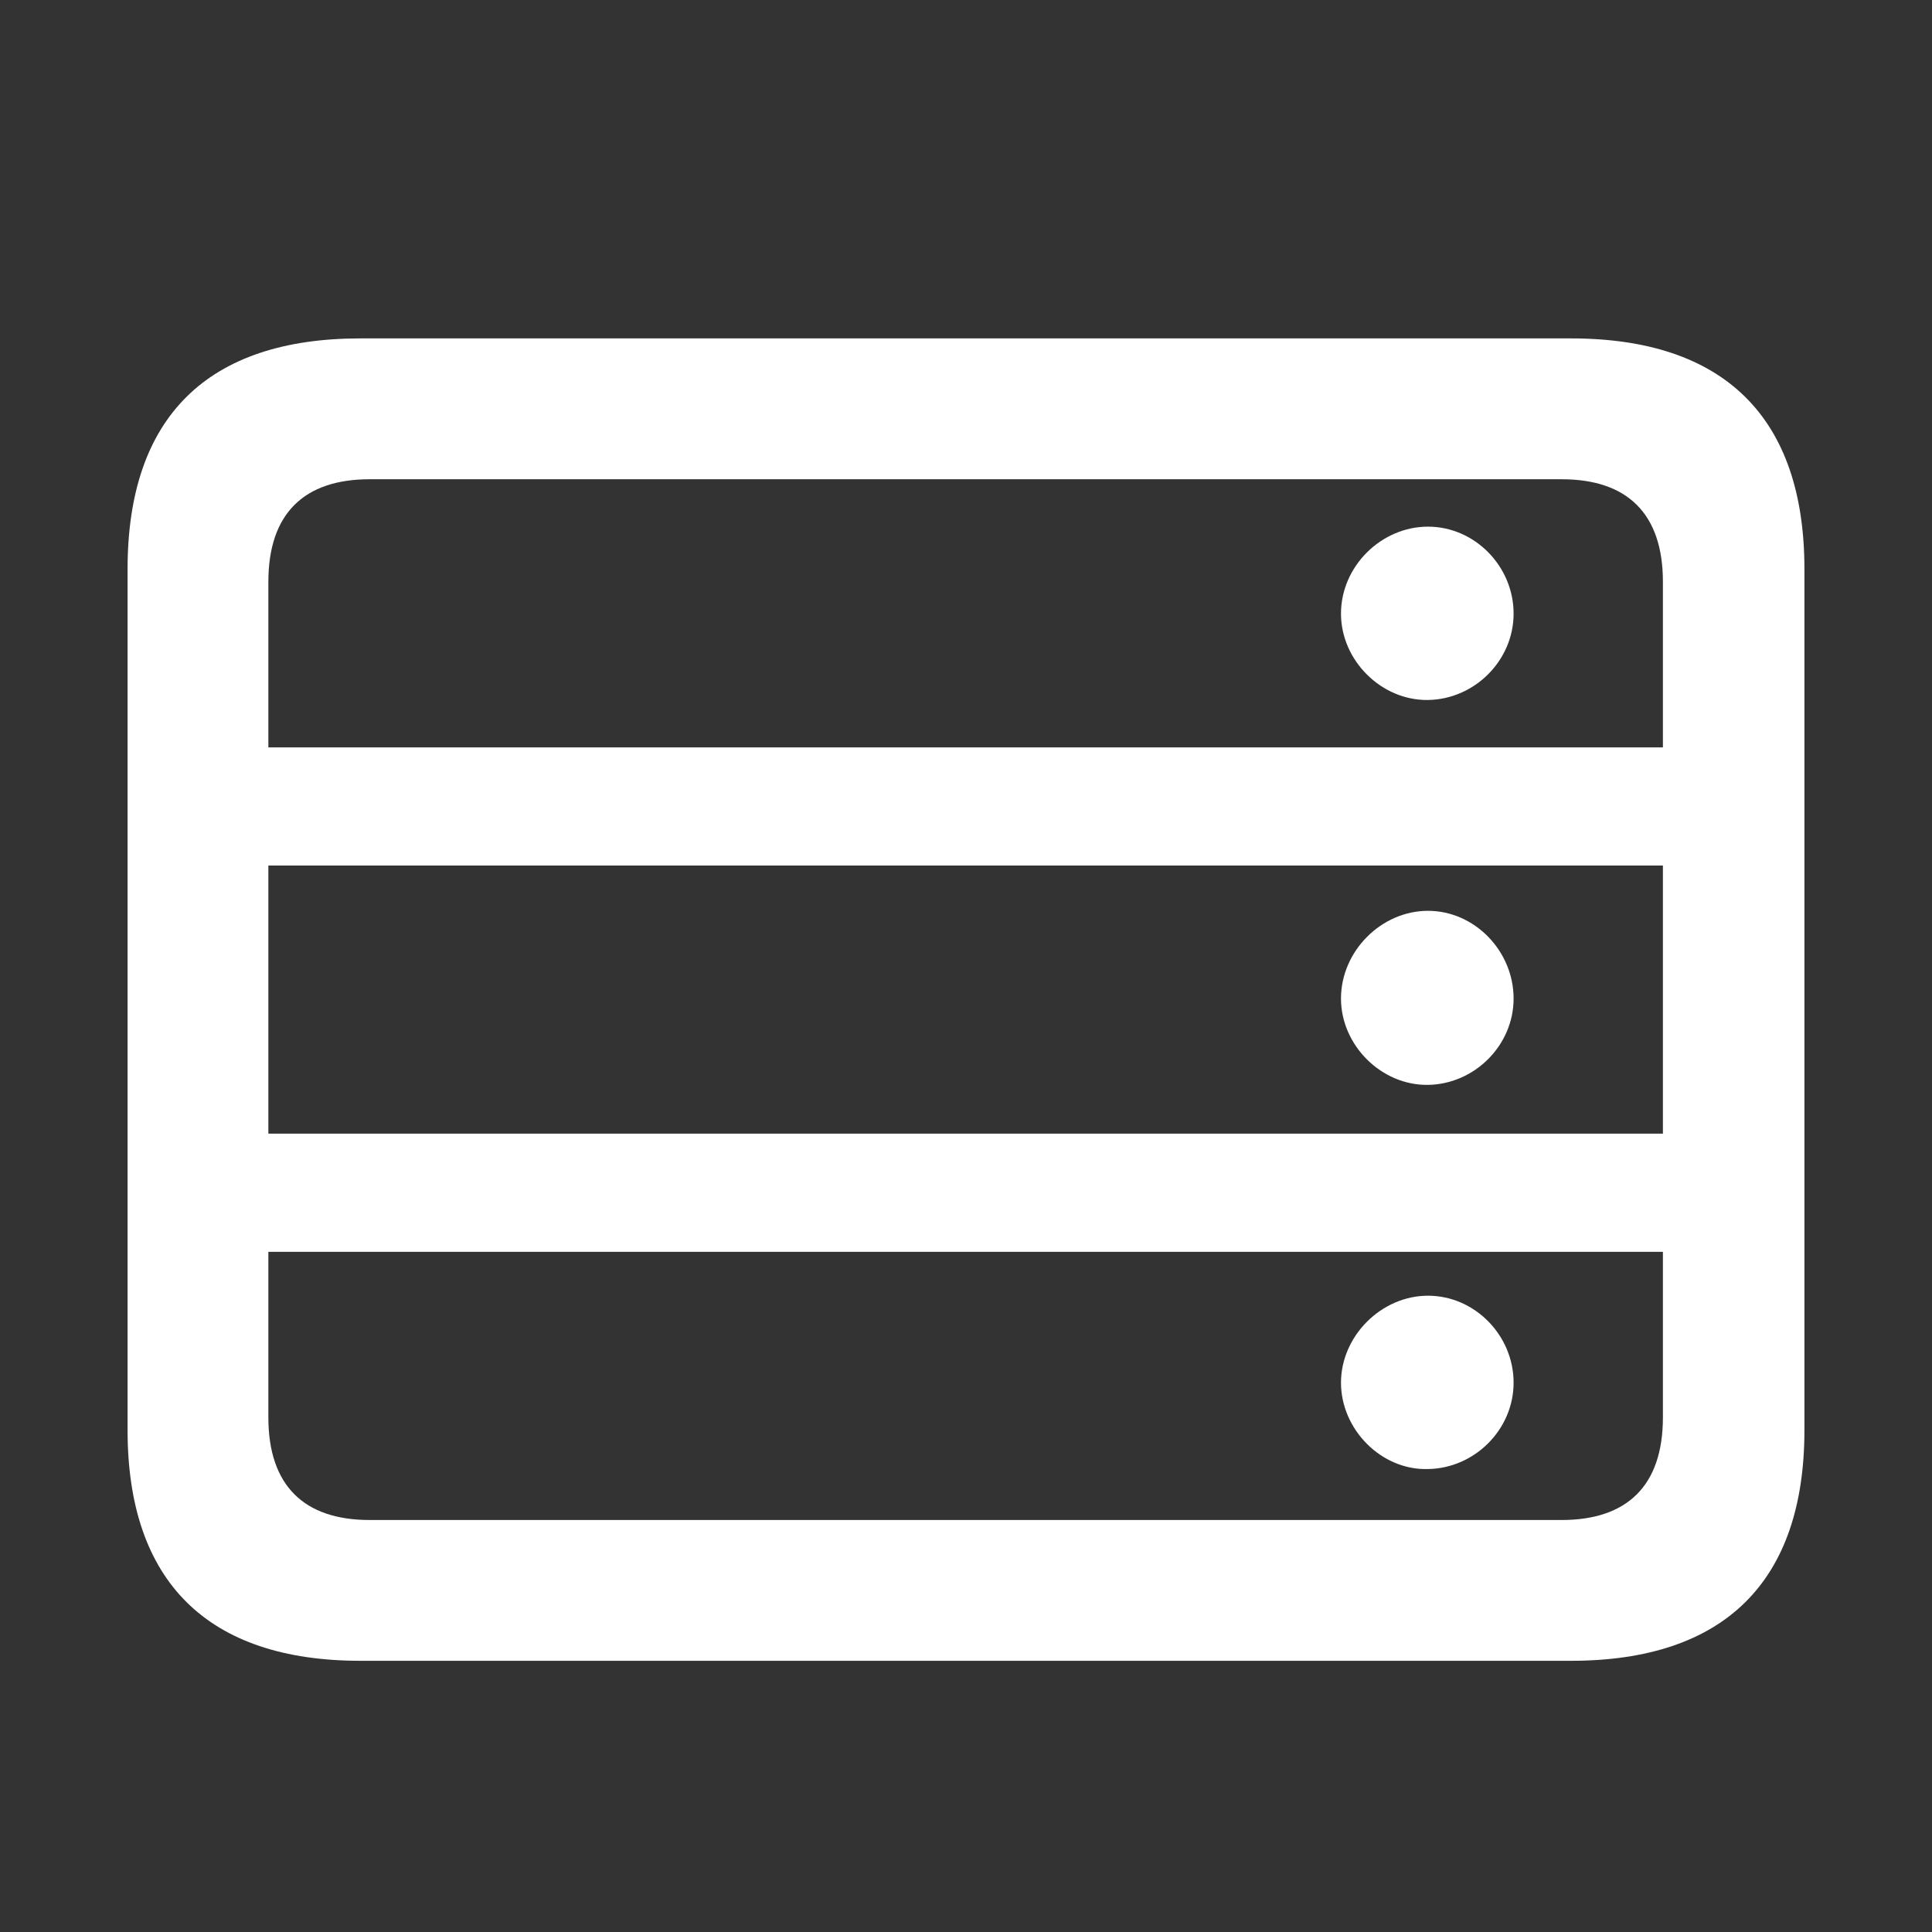 <svg width="32" height="32" viewBox="0 0 32 32" fill="none" xmlns="http://www.w3.org/2000/svg">
<rect x="0" y="0" width="32" height="32" fill="#333333" stroke="none"/>
<path d="M5.969 27.508H26.02C28.562 27.508 29.887 26.195 29.887 23.688V9.426C29.887 6.918 28.562 5.605 26.02 5.605H5.969C3.438 5.605 2.113 6.906 2.113 9.426V23.688C2.113 26.195 3.438 27.508 5.969 27.508ZM4.445 9.637C4.445 8.5 5.043 7.938 6.121 7.938H25.867C26.945 7.938 27.543 8.5 27.543 9.637V12.379H4.445V9.637ZM23.652 11.594C24.426 11.582 25.07 10.938 25.07 10.164C25.07 9.379 24.426 8.723 23.652 8.723C22.879 8.723 22.211 9.379 22.211 10.164C22.211 10.938 22.879 11.605 23.652 11.594ZM4.445 18.777V14.336H27.543V18.777H4.445ZM23.652 17.969C24.426 17.957 25.07 17.312 25.07 16.539C25.07 15.754 24.426 15.086 23.652 15.086C22.879 15.086 22.211 15.754 22.211 16.539C22.211 17.312 22.879 17.98 23.652 17.969ZM6.121 25.176C5.043 25.176 4.445 24.613 4.445 23.477V20.734H27.543V23.477C27.543 24.613 26.945 25.176 25.867 25.176H6.121ZM23.652 24.332C24.426 24.32 25.07 23.676 25.07 22.902C25.07 22.117 24.426 21.461 23.652 21.461C22.879 21.461 22.211 22.129 22.211 22.902C22.211 23.676 22.879 24.355 23.652 24.332Z" fill="white"/>
</svg>
